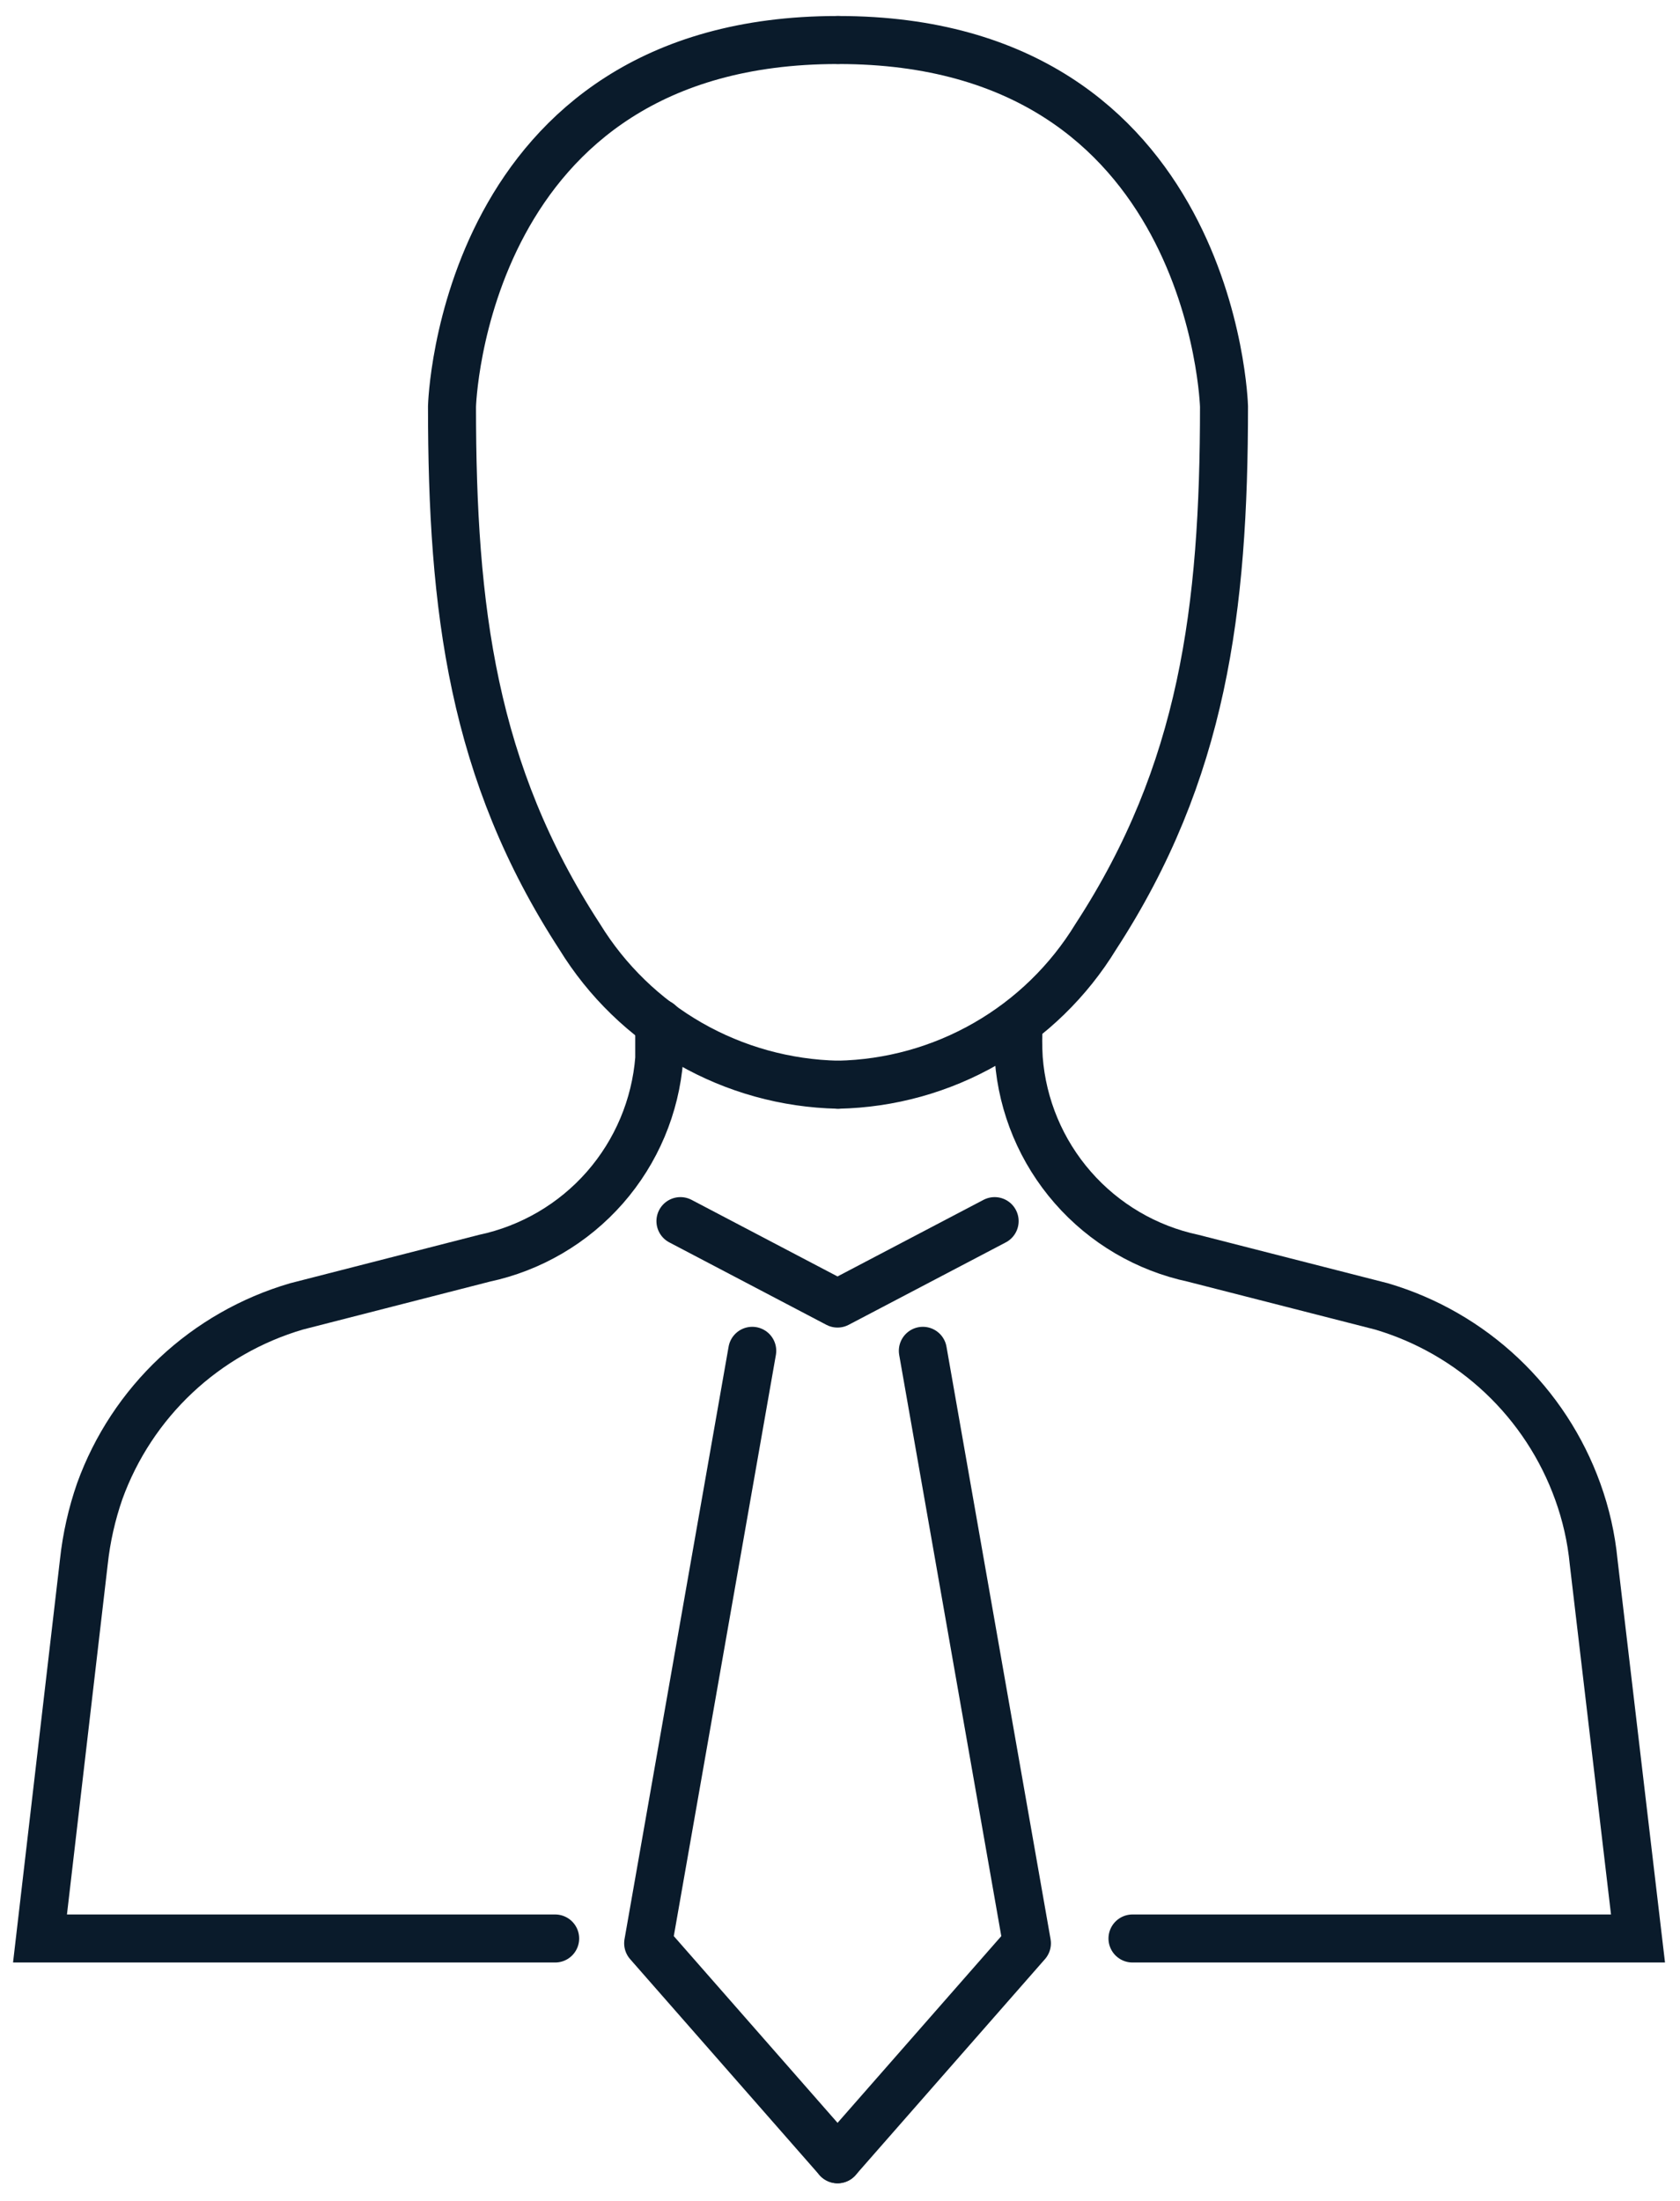 <?xml version="1.0" encoding="UTF-8"?> <svg xmlns="http://www.w3.org/2000/svg" width="42" height="55" viewBox="0 0 42 55" fill="none"> <path d="M23.071 33.757L25.673 48.563L20.939 53.96" stroke="#0A1B2B" stroke-width="1.2" stroke-linecap="round" stroke-linejoin="round"></path> <path d="M18.806 33.757L16.204 48.563L20.939 53.96" stroke="#0A1B2B" stroke-width="1.2" stroke-linecap="round" stroke-linejoin="round"></path> <path d="M24.866 30.516L20.938 32.576L17.011 30.516" stroke="#0A1B2B" stroke-width="1.2" stroke-linecap="round" stroke-linejoin="round"></path> <path d="M20.95 27.107C22.249 27.081 23.52 26.729 24.646 26.082C25.773 25.436 26.718 24.516 27.395 23.408V23.408C30.07 19.3 30.6 15.24 30.6 10.156C30.6 10.156 30.347 1 20.962 1" stroke="#0A1B2B" stroke-width="1.2" stroke-miterlimit="10" stroke-linecap="round"></path> <path d="M20.95 27.107C19.65 27.079 18.378 26.727 17.25 26.081C16.121 25.434 15.173 24.516 14.492 23.408V23.408C11.818 19.3 11.3 15.24 11.3 10.156C11.3 10.156 11.541 1 20.938 1" stroke="#0A1B2B" stroke-width="1.2" stroke-miterlimit="10" stroke-linecap="round"></path> <path d="M16.481 25.565C16.481 25.878 16.481 26.167 16.481 26.456C16.387 27.648 15.911 28.778 15.123 29.677C14.335 30.575 13.277 31.195 12.108 31.444L7.409 32.648C6.285 32.978 5.254 33.567 4.4 34.368C3.546 35.17 2.893 36.162 2.494 37.263C2.295 37.836 2.161 38.43 2.096 39.034L1 48.443H13.879" stroke="#0A1B2B" stroke-width="1.2" stroke-miterlimit="10" stroke-linecap="round"></path> <path d="M25.469 25.565C25.451 25.862 25.451 26.159 25.469 26.456C25.56 27.647 26.034 28.776 26.82 29.675C27.606 30.575 28.662 31.195 29.83 31.444L34.54 32.648C35.664 32.98 36.693 33.572 37.545 34.376C38.397 35.18 39.047 36.173 39.444 37.275C39.649 37.842 39.783 38.433 39.841 39.034L40.95 48.443H28.312" stroke="#0A1B2B" stroke-width="1.2" stroke-miterlimit="10" stroke-linecap="round"></path> </svg> 